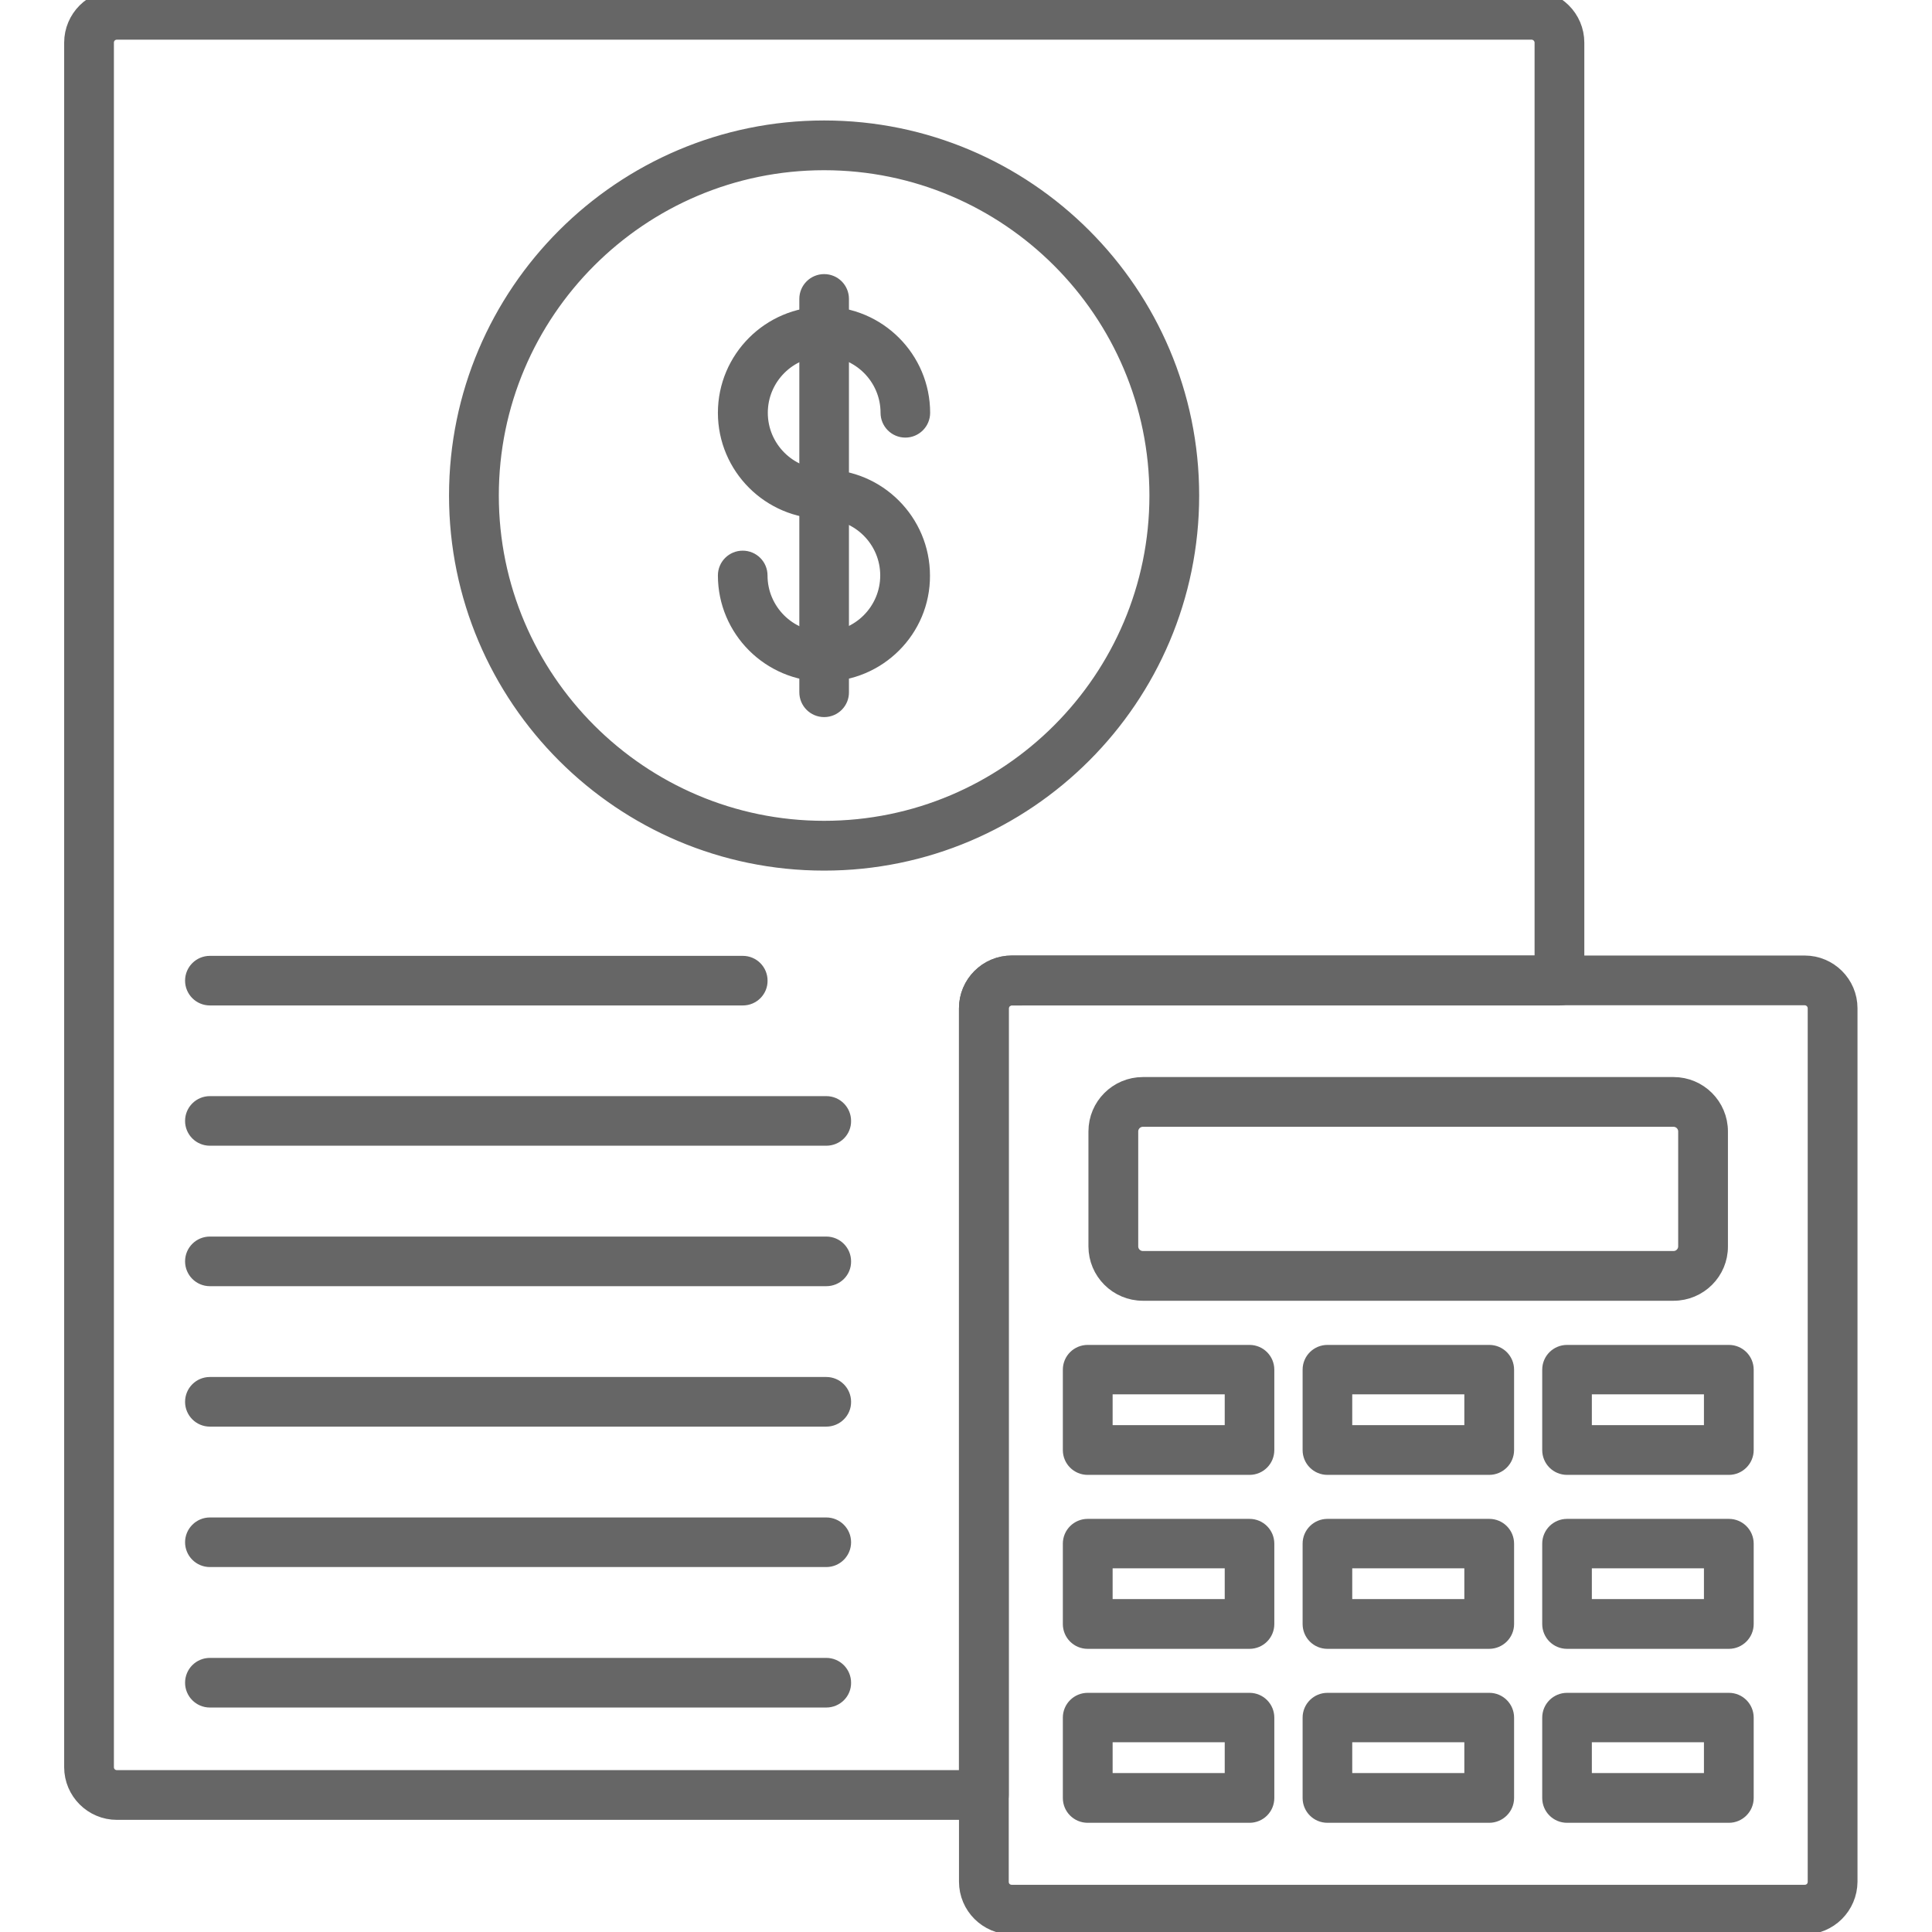 <svg width="48" height="48" viewBox="0 0 48 48" fill="none" xmlns="http://www.w3.org/2000/svg">
<g clip-path="url(#clip0_5756_30369)">
<path d="M24.445 44.964H2.904C2.322 44.964 1.844 44.49 1.844 43.904V1.06C1.844 0.478 2.318 0 2.904 0H38.052C38.634 0 39.112 0.474 39.112 1.06V24.364C39.112 24.568 38.947 24.73 38.746 24.73H25.136C24.958 24.73 24.812 24.877 24.812 25.054V44.598C24.812 44.798 24.646 44.964 24.445 44.964ZM2.904 0.736C2.723 0.736 2.58 0.879 2.58 1.06V43.904C2.58 44.085 2.723 44.228 2.904 44.228H24.075V25.05C24.075 24.468 24.549 23.99 25.136 23.99H38.376V1.06C38.376 0.883 38.229 0.736 38.052 0.736H2.904Z" fill="#666666" stroke="#666666" stroke-width="0.5"/>
<path d="M20.473 12.642C19.158 12.642 18.086 11.57 18.086 10.256C18.086 8.941 19.158 7.869 20.473 7.869C21.787 7.869 22.859 8.941 22.859 10.256C22.859 10.46 22.693 10.622 22.493 10.622C22.289 10.622 22.127 10.456 22.127 10.256C22.127 9.346 21.386 8.606 20.476 8.606C19.567 8.606 18.826 9.346 18.826 10.256C18.826 11.166 19.567 11.906 20.476 11.906C20.681 11.906 20.843 12.072 20.843 12.272C20.843 12.48 20.677 12.642 20.473 12.642Z" fill="#666666" stroke="#666666" stroke-width="0.5"/>
<path d="M20.473 16.683C19.158 16.683 18.086 15.612 18.086 14.297C18.086 14.092 18.252 13.931 18.452 13.931C18.657 13.931 18.819 14.096 18.819 14.297C18.819 15.207 19.559 15.947 20.469 15.947C21.379 15.947 22.119 15.207 22.119 14.297C22.119 13.387 21.379 12.647 20.469 12.647C20.264 12.647 20.102 12.481 20.102 12.28C20.102 12.076 20.268 11.914 20.469 11.914C21.784 11.914 22.855 12.986 22.855 14.301C22.863 15.612 21.791 16.683 20.473 16.683Z" fill="#666666" stroke="#666666" stroke-width="0.5"/>
<path d="M20.476 17.566C20.271 17.566 20.109 17.4 20.109 17.2V7.426C20.109 7.222 20.275 7.06 20.476 7.06C20.68 7.06 20.842 7.225 20.842 7.426V17.196C20.846 17.4 20.68 17.566 20.476 17.566Z" fill="#666666" stroke="#666666" stroke-width="0.5"/>
<path d="M20.475 21.38C15.474 21.38 11.406 17.312 11.406 12.311C11.406 7.31 15.478 3.243 20.475 3.243C25.475 3.243 29.543 7.31 29.543 12.311C29.543 17.312 25.475 21.38 20.475 21.38ZM20.475 3.979C15.879 3.979 12.143 7.719 12.143 12.311C12.143 16.903 15.883 20.643 20.475 20.643C25.071 20.643 28.807 16.907 28.807 12.311C28.807 7.715 25.071 3.979 20.475 3.979ZM44.838 47.81H25.136C24.554 47.81 24.076 47.336 24.076 46.75V25.05C24.076 24.468 24.55 23.99 25.136 23.99H44.838C45.421 23.99 45.899 24.464 45.899 25.05V46.75C45.895 47.336 45.421 47.81 44.838 47.81ZM25.136 24.73C24.959 24.73 24.812 24.877 24.812 25.054V46.753C24.812 46.935 24.955 47.077 25.136 47.077H44.838C45.02 47.077 45.162 46.935 45.162 46.753V25.05C45.162 24.873 45.016 24.726 44.838 24.726H25.136V24.73Z" fill="#666666" stroke="#666666" stroke-width="0.5"/>
<path d="M41.578 32.067H28.395C27.786 32.067 27.292 31.574 27.292 30.965V28.111C27.292 27.502 27.786 27.009 28.395 27.009H41.578C42.187 27.009 42.68 27.502 42.68 28.111V30.965C42.684 31.574 42.187 32.067 41.578 32.067ZM28.395 27.745C28.191 27.745 28.029 27.911 28.029 28.111V30.965C28.029 31.169 28.195 31.331 28.395 31.331H41.578C41.782 31.331 41.944 31.165 41.944 30.965V28.111C41.944 27.907 41.778 27.745 41.578 27.745H28.395ZM31.044 36.393H27.023C26.818 36.393 26.656 36.228 26.656 36.027V34.03C26.656 33.825 26.822 33.664 27.023 33.664H31.044C31.248 33.664 31.41 33.829 31.41 34.03V36.027C31.41 36.228 31.248 36.393 31.044 36.393ZM27.393 35.657H30.678V34.392H27.393V35.657ZM36.997 36.393H32.98C32.775 36.393 32.613 36.228 32.613 36.027V34.03C32.613 33.825 32.779 33.664 32.98 33.664H37.001C37.205 33.664 37.367 33.829 37.367 34.03V36.027C37.367 36.228 37.201 36.393 36.997 36.393ZM33.346 35.657H36.631V34.392H33.346V35.657ZM42.954 36.393H38.933C38.728 36.393 38.566 36.228 38.566 36.027V34.03C38.566 33.825 38.732 33.664 38.933 33.664H42.954C43.158 33.664 43.32 33.829 43.32 34.03V36.027C43.32 36.228 43.154 36.393 42.954 36.393ZM39.299 35.657H42.584V34.392H39.299V35.657ZM31.044 40.715H27.023C26.818 40.715 26.656 40.55 26.656 40.349V38.352C26.656 38.148 26.822 37.986 27.023 37.986H31.044C31.248 37.986 31.41 38.152 31.41 38.352V40.349C31.41 40.55 31.248 40.715 31.044 40.715ZM27.393 39.979H30.678V38.715H27.393V39.979ZM36.997 40.715H32.98C32.775 40.715 32.613 40.55 32.613 40.349V38.352C32.613 38.148 32.779 37.986 32.98 37.986H37.001C37.205 37.986 37.367 38.152 37.367 38.352V40.349C37.367 40.55 37.201 40.715 36.997 40.715ZM33.346 39.979H36.631V38.715H33.346V39.979ZM42.954 40.715H38.933C38.728 40.715 38.566 40.55 38.566 40.349V38.352C38.566 38.148 38.732 37.986 38.933 37.986H42.954C43.158 37.986 43.32 38.152 43.32 38.352V40.349C43.32 40.55 43.154 40.715 42.954 40.715ZM39.299 39.979H42.584V38.715H39.299V39.979Z" fill="#666666" stroke="#666666" stroke-width="0.5"/>
<path d="M31.044 45.037H27.023C26.818 45.037 26.656 44.872 26.656 44.671V42.674C26.656 42.47 26.822 42.308 27.023 42.308H31.044C31.248 42.308 31.41 42.473 31.41 42.674V44.671C31.41 44.872 31.248 45.037 31.044 45.037ZM27.393 44.301H30.678V43.036H27.393V44.301ZM36.997 45.037H32.98C32.775 45.037 32.613 44.872 32.613 44.671V42.674C32.613 42.47 32.779 42.308 32.98 42.308H37.001C37.205 42.308 37.367 42.473 37.367 42.674V44.671C37.367 44.872 37.201 45.037 36.997 45.037ZM33.346 44.301H36.631V43.036H33.346V44.301ZM42.954 45.037H38.933C38.728 45.037 38.566 44.872 38.566 44.671V42.674C38.566 42.47 38.732 42.308 38.933 42.308H42.954C43.158 42.308 43.32 42.473 43.32 42.674V44.671C43.32 44.872 43.154 45.037 42.954 45.037ZM39.299 44.301H42.584V43.036H39.299V44.301Z" fill="#666666" stroke="#666666" stroke-width="0.5"/>
<path d="M18.458 24.73H5.214C5.01 24.73 4.848 24.564 4.848 24.364C4.848 24.16 5.013 23.998 5.214 23.998H18.454C18.659 23.998 18.82 24.163 18.82 24.364C18.824 24.564 18.659 24.73 18.458 24.73Z" fill="#666666" stroke="#666666" stroke-width="0.5"/>
<path d="M20.529 28.215H5.214C5.01 28.215 4.848 28.05 4.848 27.849C4.848 27.645 5.013 27.483 5.214 27.483H20.529C20.733 27.483 20.895 27.649 20.895 27.849C20.899 28.053 20.733 28.215 20.529 28.215Z" fill="#666666" stroke="#666666" stroke-width="0.5"/>
<path d="M20.529 31.705H5.214C5.01 31.705 4.848 31.539 4.848 31.338C4.848 31.134 5.013 30.972 5.214 30.972H20.529C20.733 30.972 20.895 31.138 20.895 31.338C20.899 31.543 20.733 31.705 20.529 31.705Z" fill="#666666" stroke="#666666" stroke-width="0.5"/>
<path d="M20.529 35.194H5.214C5.01 35.194 4.848 35.028 4.848 34.828C4.848 34.623 5.013 34.461 5.214 34.461H20.529C20.733 34.461 20.895 34.627 20.895 34.828C20.899 35.028 20.733 35.194 20.529 35.194Z" fill="#666666" stroke="#666666" stroke-width="0.5"/>
<path d="M20.529 38.683H5.214C5.01 38.683 4.848 38.517 4.848 38.317C4.848 38.117 5.013 37.951 5.214 37.951H20.529C20.733 37.951 20.895 38.117 20.895 38.317C20.895 38.517 20.733 38.683 20.529 38.683Z" fill="#666666" stroke="#666666" stroke-width="0.5"/>
<path d="M20.529 42.173H5.214C5.01 42.173 4.848 42.007 4.848 41.807C4.848 41.602 5.013 41.44 5.214 41.44H20.529C20.733 41.44 20.895 41.606 20.895 41.807C20.899 42.007 20.733 42.173 20.529 42.173Z" fill="#666666" stroke="#666666" stroke-width="0.5"/>
</g>
<defs>
<clipPath id="clip0_5756_30369">
<rect width="48" height="48" fill="white"/>
</clipPath>
</defs>
</svg>
